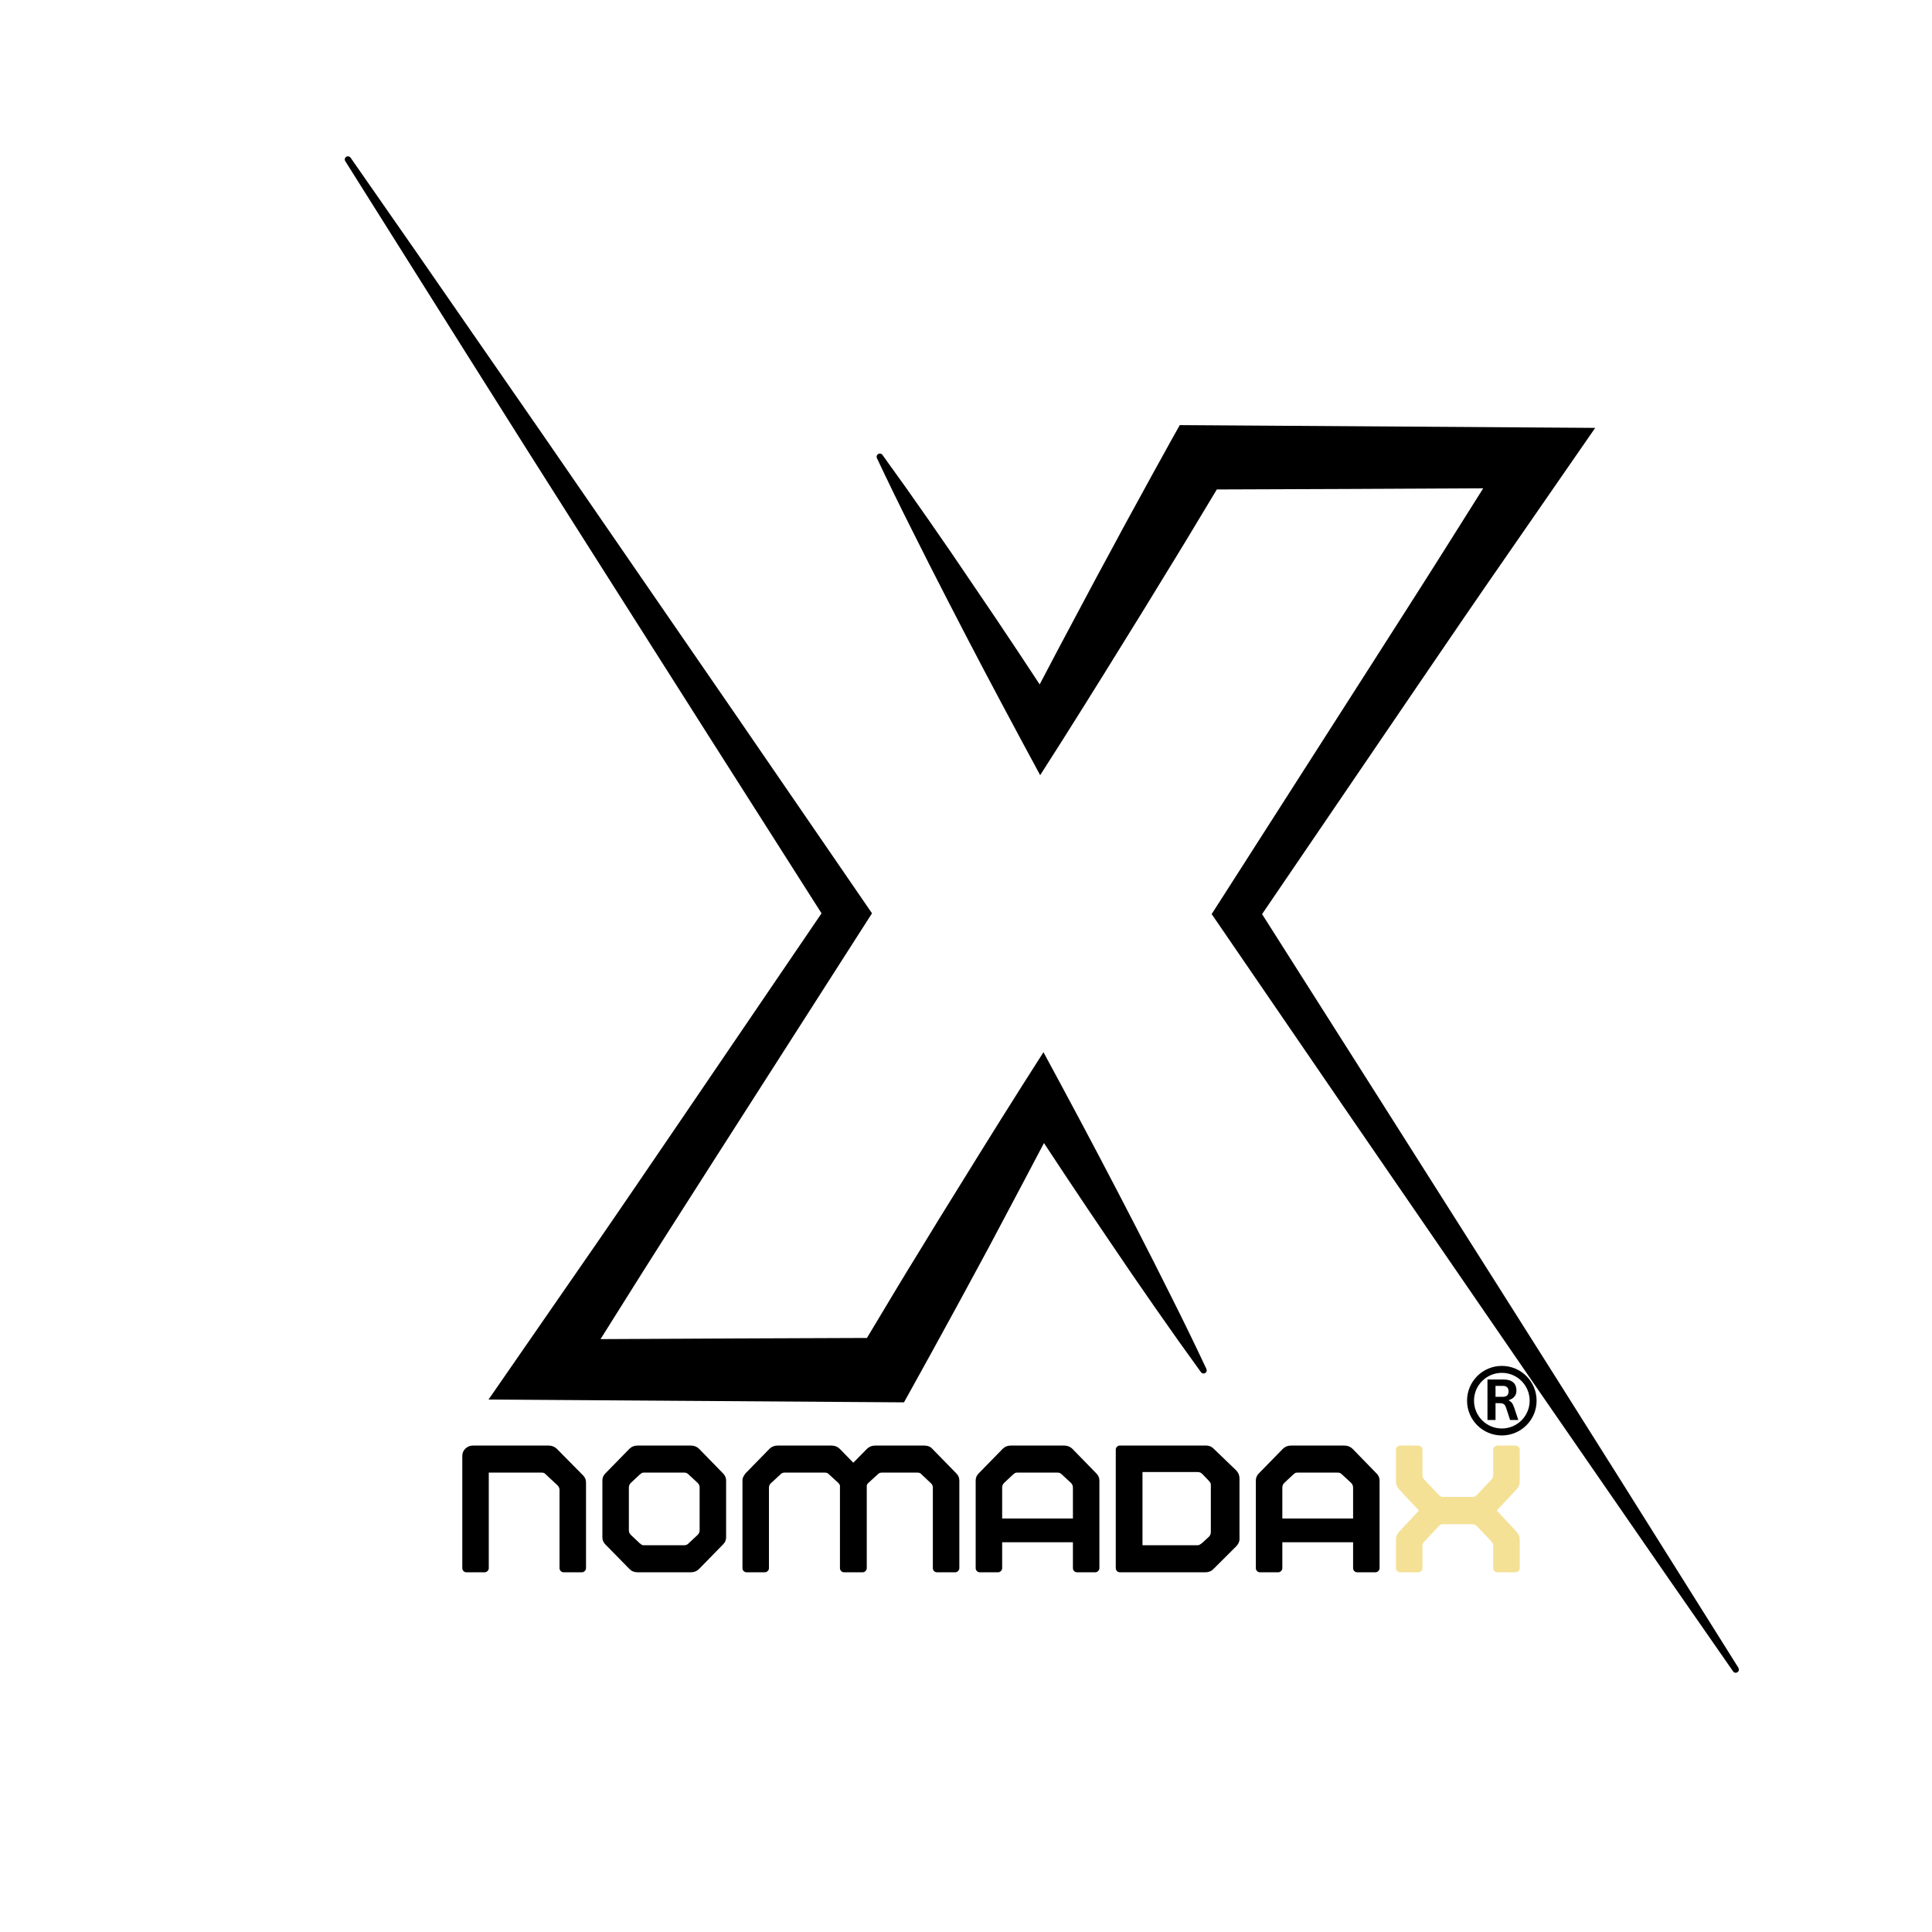 <svg version="1.0" preserveAspectRatio="xMidYMid meet" height="500" viewBox="0 0 375 375" zoomAndPan="magnify" width="500" xmlns:xlink="http://www.w3.org/1999/xlink" xmlns="http://www.w3.org/2000/svg"><defs><g></g><clipPath id="205851156b"><path clip-rule="nonzero" d="M 170 82 L 337.562 82 L 337.562 324.855 L 170 324.855 Z M 170 82"></path></clipPath><clipPath id="313a3aea91"><path clip-rule="nonzero" d="M 66.812 30.105 L 235 30.105 L 235 273 L 66.812 273 Z M 66.812 30.105"></path></clipPath><clipPath id="707a9b83f7"><path clip-rule="nonzero" d="M 284.754 265.121 L 298.254 265.121 L 298.254 278.621 L 284.754 278.621 Z M 284.754 265.121"></path></clipPath></defs><g clip-path="url(#205851156b)"><path fill-rule="nonzero" fill-opacity="1" d="M 337.418 323.707 C 329.633 311.297 321.84 298.887 314.039 286.477 L 302.332 267.906 L 290.586 249.332 L 267.047 212.203 L 244.969 177.43 L 273.395 135.676 L 280.883 124.695 C 283.387 121.043 285.871 117.379 288.391 113.738 L 303.512 91.887 L 309.629 83.051 L 228.992 82.512 L 227.293 85.547 C 224.809 89.996 222.379 94.473 219.93 98.938 L 218.094 102.293 L 216.285 105.664 L 212.648 112.387 L 205.461 125.883 L 201.801 132.844 C 200.402 130.723 199.004 128.602 197.605 126.488 L 193.32 120.074 L 188.988 113.684 L 184.66 107.305 L 180.27 100.957 C 177.332 96.723 174.348 92.523 171.32 88.352 C 171.234 88.203 171.105 88.105 170.938 88.062 C 170.77 88.016 170.613 88.039 170.461 88.125 C 170.312 88.215 170.215 88.34 170.172 88.508 C 170.129 88.676 170.152 88.836 170.238 88.984 C 172.434 93.641 174.691 98.266 177.012 102.867 L 180.48 109.762 L 184 116.637 L 187.543 123.488 L 191.121 130.32 C 193.531 134.863 195.934 139.41 198.375 143.934 L 201.895 150.461 L 206.09 143.879 C 208.828 139.578 211.504 135.25 214.207 130.934 L 222.25 117.941 L 226.238 111.418 L 228.23 108.172 L 230.207 104.926 C 232.203 101.617 234.203 98.316 236.184 95.004 C 237.766 95.004 285.973 94.82 287.891 94.781 L 279.605 107.938 C 277.25 111.691 274.852 115.41 272.477 119.148 L 265.32 130.344 L 236.672 175.102 L 235.18 177.426 L 236.672 179.594 L 261.512 215.859 L 286.406 252.086 L 298.852 270.191 L 311.344 288.273 C 319.664 300.348 328.012 312.395 336.391 324.41 C 336.484 324.551 336.613 324.637 336.781 324.668 C 336.945 324.699 337.098 324.672 337.238 324.578 C 337.379 324.484 337.469 324.355 337.504 324.188 C 337.539 324.023 337.508 323.871 337.418 323.727 Z M 337.418 323.707" fill="#000000"></path></g><g clip-path="url(#313a3aea91)"><path fill-rule="nonzero" fill-opacity="1" d="M 227.418 251.832 L 223.949 244.93 L 220.438 238.062 L 216.887 231.207 L 213.309 224.379 C 210.902 219.832 208.504 215.285 206.059 210.766 L 202.535 204.23 L 198.34 210.82 C 195.602 215.117 192.93 219.445 190.223 223.766 L 182.176 236.758 L 178.191 243.277 L 176.195 246.527 L 174.227 249.773 C 172.23 253.082 170.246 256.391 168.273 259.695 C 166.691 259.695 118.484 259.887 116.562 259.922 L 124.828 246.766 C 127.188 243.012 129.586 239.289 131.961 235.555 L 139.113 224.355 L 167.766 179.598 L 169.254 177.27 L 167.766 175.105 L 142.926 138.918 L 118.031 102.766 L 105.582 84.695 L 93.082 66.652 C 84.77 54.613 76.422 42.598 68.043 30.602 C 67.949 30.469 67.82 30.383 67.66 30.348 C 67.5 30.316 67.348 30.344 67.207 30.43 C 67.066 30.52 66.977 30.648 66.938 30.812 C 66.898 30.98 66.926 31.133 67.016 31.277 C 74.809 43.672 82.602 56.055 90.395 68.434 L 102.098 86.992 L 113.848 105.523 L 137.379 142.582 L 159.461 177.277 L 131.051 219.031 L 123.566 230.008 C 121.062 233.656 118.582 237.324 116.055 240.969 L 100.934 262.82 L 94.824 271.652 L 175.461 272.195 L 177.164 269.129 C 179.648 264.68 182.082 260.203 184.531 255.738 L 186.363 252.383 L 188.184 249.023 L 191.82 242.301 L 198.969 228.82 L 202.633 221.867 L 206.828 228.211 L 211.113 234.625 L 215.441 241.023 L 219.77 247.398 L 224.16 253.746 C 227.098 257.977 230.082 262.176 233.113 266.348 C 233.207 266.477 233.332 266.555 233.484 266.586 C 233.641 266.617 233.785 266.594 233.922 266.512 C 234.059 266.43 234.152 266.316 234.199 266.164 C 234.246 266.012 234.234 265.863 234.168 265.719 C 231.988 261.074 229.738 256.445 227.418 251.832 Z M 227.418 251.832" fill="#000000"></path></g><g clip-path="url(#707a9b83f7)"><path fill-rule="nonzero" fill-opacity="1" d="M 291.504 265.121 C 287.777 265.121 284.754 268.141 284.754 271.871 C 284.754 275.598 287.777 278.621 291.504 278.621 C 295.234 278.621 298.254 275.598 298.254 271.871 C 298.254 268.141 295.234 265.121 291.504 265.121 Z M 291.504 277.27 C 288.523 277.27 286.105 274.852 286.105 271.871 C 286.105 268.887 288.523 266.469 291.504 266.469 C 294.488 266.469 296.906 268.887 296.906 271.871 C 296.906 274.852 294.488 277.27 291.504 277.27 Z M 291.504 277.27" fill="#000000"></path></g><g fill-opacity="1" fill="#000000"><g transform="translate(88.137, 305.178)"><g><path d="M 1.594 -0.797 L 1.594 -22.578 C 1.594 -23.148 1.797 -23.629 2.203 -24.016 C 2.609 -24.398 3.094 -24.594 3.656 -24.594 L 18.344 -24.594 C 18.977 -24.594 19.508 -24.383 19.938 -23.969 L 25.016 -18.828 C 25.41 -18.43 25.609 -17.969 25.609 -17.438 L 25.609 -0.797 C 25.609 -0.586 25.523 -0.398 25.359 -0.234 C 25.203 -0.078 25.02 0 24.812 0 L 21.266 0 C 21.047 0 20.859 -0.078 20.703 -0.234 C 20.547 -0.398 20.469 -0.586 20.469 -0.797 L 20.469 -15.953 C 20.469 -16.305 20.344 -16.609 20.094 -16.859 L 17.594 -19.188 C 17.457 -19.289 17.285 -19.344 17.078 -19.344 L 6.734 -19.344 L 6.734 -0.797 C 6.734 -0.586 6.648 -0.398 6.484 -0.234 C 6.328 -0.078 6.145 0 5.938 0 L 2.391 0 C 2.172 0 1.984 -0.078 1.828 -0.234 C 1.672 -0.398 1.594 -0.586 1.594 -0.797 Z M 1.594 -0.797"></path></g></g></g><g fill-opacity="1" fill="#000000"><g transform="translate(115.328, 305.178)"><g><path d="M 1.594 -6.781 L 1.594 -17.812 C 1.594 -18.344 1.785 -18.801 2.172 -19.188 L 6.844 -23.969 C 7.258 -24.383 7.785 -24.594 8.422 -24.594 L 18.766 -24.594 C 19.398 -24.594 19.93 -24.383 20.359 -23.969 L 25.016 -19.188 C 25.41 -18.801 25.609 -18.344 25.609 -17.812 L 25.609 -6.781 C 25.609 -6.25 25.41 -5.789 25.016 -5.406 L 20.359 -0.641 C 19.93 -0.211 19.398 0 18.766 0 L 8.422 0 C 7.785 0 7.258 -0.211 6.844 -0.641 L 2.172 -5.406 C 1.785 -5.789 1.594 -6.25 1.594 -6.781 Z M 6.734 -8.172 C 6.734 -7.816 6.859 -7.516 7.109 -7.266 L 8.797 -5.672 L 9.125 -5.406 C 9.227 -5.301 9.406 -5.25 9.656 -5.25 L 17.547 -5.25 C 17.754 -5.25 17.93 -5.301 18.078 -5.406 L 18.391 -5.672 L 20.094 -7.266 C 20.344 -7.516 20.469 -7.816 20.469 -8.172 L 20.469 -16.438 C 20.469 -16.789 20.344 -17.094 20.094 -17.344 L 18.391 -18.922 L 18.078 -19.188 C 17.93 -19.289 17.754 -19.344 17.547 -19.344 L 9.656 -19.344 C 9.406 -19.344 9.227 -19.289 9.125 -19.188 L 8.797 -18.922 L 7.109 -17.344 C 6.859 -17.094 6.734 -16.789 6.734 -16.438 Z M 6.734 -8.172"></path></g></g></g><g fill-opacity="1" fill="#000000"><g transform="translate(142.519, 305.178)"><g><path d="M 43.109 -19.188 C 43.492 -18.801 43.688 -18.344 43.688 -17.812 L 43.688 -0.797 C 43.688 -0.586 43.602 -0.398 43.438 -0.234 C 43.281 -0.078 43.098 0 42.891 0 L 39.344 0 C 39.125 0 38.938 -0.078 38.781 -0.234 C 38.625 -0.398 38.547 -0.586 38.547 -0.797 L 38.547 -16.375 C 38.547 -16.77 38.422 -17.07 38.172 -17.281 L 36.156 -19.188 C 36.008 -19.289 35.832 -19.344 35.625 -19.344 L 28.578 -19.344 C 28.398 -19.344 28.223 -19.289 28.047 -19.188 L 26.031 -17.344 C 25.883 -17.227 25.781 -17.066 25.719 -16.859 L 25.719 -0.797 C 25.719 -0.586 25.633 -0.398 25.469 -0.234 C 25.312 -0.078 25.129 0 24.922 0 L 21.312 0 C 21.102 0 20.914 -0.078 20.75 -0.234 C 20.594 -0.398 20.516 -0.586 20.516 -0.797 L 20.516 -16.859 C 20.441 -17.066 20.336 -17.227 20.203 -17.344 L 18.188 -19.188 C 18.039 -19.289 17.863 -19.344 17.656 -19.344 L 9.703 -19.344 C 9.523 -19.344 9.348 -19.289 9.172 -19.188 L 7.109 -17.281 C 6.859 -17.07 6.734 -16.77 6.734 -16.375 L 6.734 -0.797 C 6.734 -0.586 6.648 -0.398 6.484 -0.234 C 6.328 -0.078 6.145 0 5.938 0 L 2.391 0 C 2.172 0 1.984 -0.078 1.828 -0.234 C 1.672 -0.398 1.594 -0.586 1.594 -0.797 L 1.594 -17.812 C 1.594 -18.094 1.656 -18.348 1.781 -18.578 C 1.906 -18.805 2.035 -19.008 2.172 -19.188 L 6.844 -23.969 C 7.258 -24.383 7.785 -24.594 8.422 -24.594 L 18.875 -24.594 C 19.508 -24.594 20.039 -24.383 20.469 -23.969 L 23.109 -21.266 L 25.766 -23.969 C 26.191 -24.383 26.723 -24.594 27.359 -24.594 L 36.844 -24.594 C 37.551 -24.594 38.082 -24.383 38.438 -23.969 Z M 43.109 -19.188"></path></g></g></g><g fill-opacity="1" fill="#000000"><g transform="translate(187.784, 305.178)"><g><path d="M 25.016 -19.188 C 25.41 -18.801 25.609 -18.344 25.609 -17.812 L 25.609 -0.797 C 25.609 -0.586 25.523 -0.398 25.359 -0.234 C 25.203 -0.078 25.02 0 24.812 0 L 21.266 0 C 21.047 0 20.859 -0.078 20.703 -0.234 C 20.547 -0.398 20.469 -0.586 20.469 -0.797 L 20.469 -5.828 L 6.734 -5.828 L 6.734 -0.797 C 6.734 -0.586 6.648 -0.398 6.484 -0.234 C 6.328 -0.078 6.145 0 5.938 0 L 2.391 0 C 2.172 0 1.984 -0.078 1.828 -0.234 C 1.672 -0.398 1.594 -0.586 1.594 -0.797 L 1.594 -17.812 C 1.594 -18.344 1.785 -18.801 2.172 -19.188 L 6.844 -23.969 C 7.258 -24.383 7.785 -24.594 8.422 -24.594 L 18.766 -24.594 C 19.398 -24.594 19.93 -24.383 20.359 -23.969 Z M 6.734 -10.438 L 20.469 -10.438 L 20.469 -16.438 C 20.469 -16.789 20.344 -17.094 20.094 -17.344 L 18.391 -18.922 L 18.078 -19.188 C 17.93 -19.289 17.754 -19.344 17.547 -19.344 L 9.656 -19.344 C 9.406 -19.344 9.227 -19.289 9.125 -19.188 L 8.797 -18.922 L 7.109 -17.344 C 6.859 -17.094 6.734 -16.789 6.734 -16.438 Z M 6.734 -10.438"></path></g></g></g><g fill-opacity="1" fill="#000000"><g transform="translate(214.975, 305.178)"><g><path d="M 24.969 -19.781 C 25.395 -19.352 25.609 -18.82 25.609 -18.188 L 25.609 -6.422 C 25.609 -6.172 25.547 -5.922 25.422 -5.672 C 25.297 -5.422 25.145 -5.207 24.969 -5.031 L 20.562 -0.641 C 20.145 -0.211 19.633 0 19.031 0 L 2.391 0 C 2.172 0 1.984 -0.078 1.828 -0.234 C 1.672 -0.398 1.594 -0.586 1.594 -0.797 L 1.594 -23.797 C 1.594 -24.016 1.672 -24.203 1.828 -24.359 C 1.984 -24.516 2.172 -24.594 2.391 -24.594 L 19.188 -24.594 C 19.469 -24.594 19.723 -24.539 19.953 -24.438 C 20.191 -24.332 20.395 -24.191 20.562 -24.016 Z M 20.047 -7.797 L 20.047 -16.969 C 20.047 -17.176 19.988 -17.352 19.875 -17.5 L 19.609 -17.812 L 18.391 -19.078 C 18.148 -19.328 17.852 -19.453 17.5 -19.453 L 6.781 -19.453 L 6.781 -5.25 L 17.547 -5.25 C 17.723 -5.25 17.988 -5.391 18.344 -5.672 L 19.672 -6.891 C 19.922 -7.141 20.047 -7.441 20.047 -7.797 Z M 20.047 -7.797"></path></g></g></g><g fill-opacity="1" fill="#000000"><g transform="translate(242.166, 305.178)"><g><path d="M 25.016 -19.188 C 25.41 -18.801 25.609 -18.344 25.609 -17.812 L 25.609 -0.797 C 25.609 -0.586 25.523 -0.398 25.359 -0.234 C 25.203 -0.078 25.02 0 24.812 0 L 21.266 0 C 21.047 0 20.859 -0.078 20.703 -0.234 C 20.547 -0.398 20.469 -0.586 20.469 -0.797 L 20.469 -5.828 L 6.734 -5.828 L 6.734 -0.797 C 6.734 -0.586 6.648 -0.398 6.484 -0.234 C 6.328 -0.078 6.145 0 5.938 0 L 2.391 0 C 2.172 0 1.984 -0.078 1.828 -0.234 C 1.672 -0.398 1.594 -0.586 1.594 -0.797 L 1.594 -17.812 C 1.594 -18.344 1.785 -18.801 2.172 -19.188 L 6.844 -23.969 C 7.258 -24.383 7.785 -24.594 8.422 -24.594 L 18.766 -24.594 C 19.398 -24.594 19.93 -24.383 20.359 -23.969 Z M 6.734 -10.438 L 20.469 -10.438 L 20.469 -16.438 C 20.469 -16.789 20.344 -17.094 20.094 -17.344 L 18.391 -18.922 L 18.078 -19.188 C 17.93 -19.289 17.754 -19.344 17.547 -19.344 L 9.656 -19.344 C 9.406 -19.344 9.227 -19.289 9.125 -19.188 L 8.797 -18.922 L 7.109 -17.344 C 6.859 -17.094 6.734 -16.789 6.734 -16.438 Z M 6.734 -10.438"></path></g></g></g><g fill-opacity="1" fill="#f4e196"><g transform="translate(269.367, 305.178)"><g><path d="M 25.609 -17.5 C 25.609 -17.039 25.41 -16.578 25.016 -16.109 L 21.156 -11.984 L 25.016 -7.844 C 25.41 -7.383 25.609 -6.926 25.609 -6.469 L 25.609 -0.797 C 25.609 -0.586 25.523 -0.398 25.359 -0.234 C 25.203 -0.078 25.02 0 24.812 0 L 21.266 0 C 21.047 0 20.859 -0.078 20.703 -0.234 C 20.547 -0.398 20.469 -0.586 20.469 -0.797 L 20.469 -5.094 C 20.469 -5.445 20.344 -5.742 20.094 -5.984 L 17.344 -8.906 L 17.016 -9.172 C 16.879 -9.273 16.703 -9.328 16.484 -9.328 L 10.703 -9.328 C 10.461 -9.328 10.285 -9.273 10.172 -9.172 L 9.859 -8.906 L 7.109 -5.984 C 6.859 -5.773 6.734 -5.477 6.734 -5.094 L 6.734 -0.797 C 6.734 -0.586 6.648 -0.398 6.484 -0.234 C 6.328 -0.078 6.145 0 5.938 0 L 2.391 0 C 2.172 0 1.984 -0.078 1.828 -0.234 C 1.672 -0.398 1.594 -0.586 1.594 -0.797 L 1.594 -6.469 C 1.594 -6.926 1.785 -7.383 2.172 -7.844 L 6.047 -11.984 L 2.172 -16.109 C 1.785 -16.578 1.594 -17.039 1.594 -17.5 L 1.594 -23.797 C 1.594 -24.016 1.672 -24.203 1.828 -24.359 C 1.984 -24.516 2.172 -24.594 2.391 -24.594 L 5.938 -24.594 C 6.145 -24.594 6.328 -24.516 6.484 -24.359 C 6.648 -24.203 6.734 -24.016 6.734 -23.797 L 6.734 -18.875 C 6.734 -18.488 6.859 -18.188 7.109 -17.969 L 9.859 -15.062 L 10.172 -14.797 C 10.285 -14.68 10.461 -14.625 10.703 -14.625 L 16.484 -14.625 C 16.703 -14.625 16.879 -14.68 17.016 -14.797 L 17.344 -15.062 L 20.094 -17.969 C 20.344 -18.219 20.469 -18.52 20.469 -18.875 L 20.469 -23.797 C 20.469 -24.016 20.547 -24.203 20.703 -24.359 C 20.859 -24.516 21.047 -24.594 21.266 -24.594 L 24.812 -24.594 C 25.02 -24.594 25.203 -24.516 25.359 -24.359 C 25.523 -24.203 25.609 -24.016 25.609 -23.797 Z M 25.609 -17.5"></path></g></g></g><g fill-opacity="1" fill="#000000"><g transform="translate(287.702, 275.621)"><g><path d="M 1.016 0 L 1.016 -7.859 L 4.172 -7.859 C 4.984 -7.859 5.598 -7.672 6.016 -7.297 C 6.43 -6.922 6.641 -6.398 6.641 -5.734 C 6.641 -5.266 6.516 -4.875 6.266 -4.562 C 6.023 -4.258 5.664 -4.031 5.188 -3.875 L 5.188 -3.766 C 5.438 -3.648 5.633 -3.488 5.781 -3.281 C 5.938 -3.07 6.082 -2.758 6.219 -2.344 L 7 0 L 5.406 0 L 4.641 -2.344 C 4.555 -2.582 4.469 -2.766 4.375 -2.891 C 4.281 -3.023 4.156 -3.117 4 -3.172 C 3.844 -3.234 3.645 -3.266 3.406 -3.266 L 2.578 -3.266 L 2.578 0 Z M 3.984 -4.5 C 4.734 -4.5 5.109 -4.848 5.109 -5.547 C 5.109 -6.266 4.734 -6.625 3.984 -6.625 L 2.578 -6.625 L 2.578 -4.5 Z M 3.984 -4.5"></path></g></g></g></svg>
